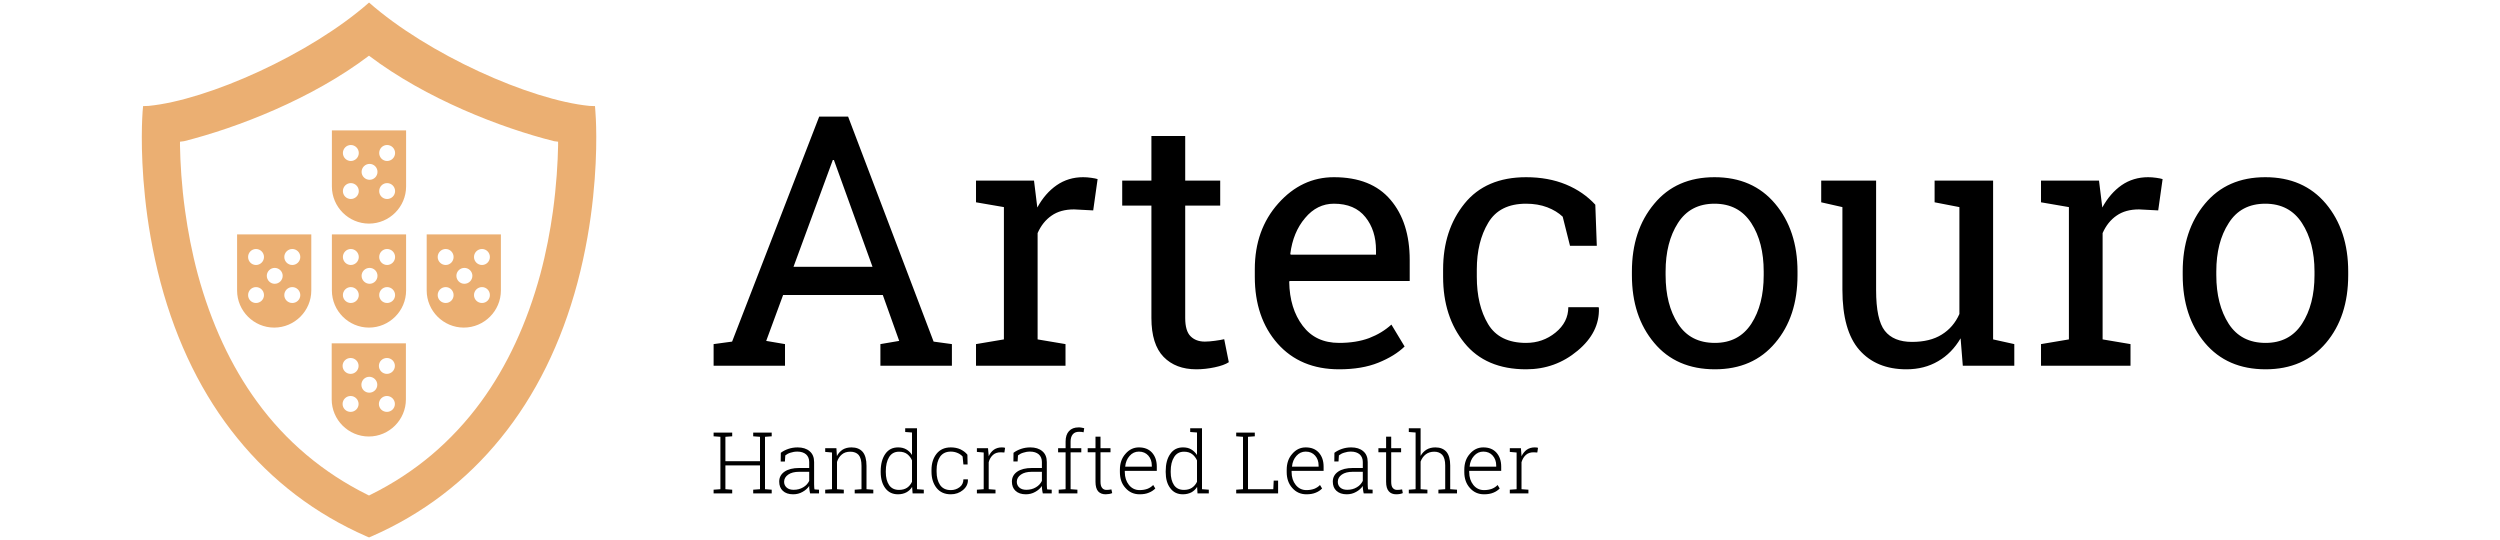 <svg xmlns="http://www.w3.org/2000/svg" xml:space="preserve" width="250px" version="1.1" shape-rendering="geometricPrecision" text-rendering="geometricPrecision" image-rendering="optimizeQuality" fill-rule="evenodd" clip-rule="evenodd"
viewBox="0 0 221 54"
 xmlns:xlink="http://www.w3.org/1999/xlink"
 xmlns:xodm="http://www.corel.com/coreldraw/odm/2003">
 <g id="Layer_x0020_1">
  <path fill="black" fill-rule="nonzero" d="M56.86 34.41l1.85 -0.25 8.71 -22.5 2.89 0 8.55 22.5 1.83 0.25 0 2.16 -7.15 0 0 -2.16 1.88 -0.32 -1.64 -4.59 -9.97 0 -1.69 4.59 1.88 0.32 0 2.16 -7.14 0 0 -2.16zm0 9.22l0 -0.37 1.86 0 0 0.37 -0.68 0.05 0 2.44 3.46 0 0 -2.44 -0.68 -0.05 0 -0.37 0.68 0 0.5 0 0.67 0 0 0.37 -0.67 0.05 0 5.24 0.67 0.05 0 0.37 -1.85 0 0 -0.37 0.68 -0.05 0 -2.38 -3.46 0 0 2.38 0.68 0.05 0 0.37 -1.86 0 0 -0.37 0.68 -0.05 0 -5.24 -0.68 -0.05zm9.65 5.71c-0.03,-0.15 -0.06,-0.28 -0.07,-0.4 -0.02,-0.11 -0.02,-0.22 -0.02,-0.34 -0.17,0.24 -0.39,0.44 -0.67,0.59 -0.28,0.16 -0.59,0.24 -0.94,0.24 -0.44,0 -0.79,-0.12 -1.03,-0.35 -0.24,-0.22 -0.36,-0.53 -0.36,-0.92 0,-0.42 0.18,-0.75 0.54,-1 0.36,-0.24 0.84,-0.36 1.46,-0.36l1 0 0 -0.6c0,-0.32 -0.11,-0.58 -0.31,-0.76 -0.21,-0.18 -0.5,-0.28 -0.87,-0.28 -0.26,0 -0.48,0.04 -0.69,0.11 -0.21,0.06 -0.38,0.16 -0.52,0.27l-0.04 0.61 -0.42 0 0.01 -0.87c0.21,-0.16 0.46,-0.29 0.75,-0.39 0.29,-0.1 0.6,-0.15 0.93,-0.15 0.49,0 0.9,0.12 1.2,0.38 0.3,0.25 0.45,0.61 0.45,1.09l0 2.22c0,0.09 0,0.18 0.01,0.26 0,0.09 0.01,0.17 0.03,0.25l0.45 0.03 0 0.37 -0.89 0zm-1.65 -0.36c0.36,0 0.68,-0.08 0.96,-0.25 0.28,-0.16 0.47,-0.38 0.6,-0.64l0 -0.91 -1.01 0c-0.45,0 -0.82,0.09 -1.09,0.28 -0.27,0.19 -0.41,0.43 -0.41,0.72 0,0.24 0.09,0.43 0.26,0.58 0.17,0.15 0.4,0.22 0.69,0.22zm3.16 -0.01l0.68 -0.05 0 -3.67 -0.68 -0.06 0 -0.37 1.12 0 0.05 0.79c0.14,-0.28 0.34,-0.49 0.58,-0.65 0.25,-0.15 0.54,-0.22 0.88,-0.22 0.49,0 0.86,0.15 1.12,0.45 0.25,0.3 0.38,0.76 0.38,1.4l0 2.33 0.68 0.05 0 0.37 -1.86 0 0 -0.37 0.68 -0.05 0 -2.33c0,-0.52 -0.1,-0.88 -0.29,-1.1 -0.19,-0.21 -0.47,-0.32 -0.83,-0.32 -0.35,0 -0.63,0.09 -0.85,0.28 -0.22,0.18 -0.38,0.43 -0.48,0.74l0 2.73 0.68 0.05 0 0.37 -1.86 0 0 -0.37zm8.69 -0.28c-0.14,0.24 -0.34,0.42 -0.58,0.55 -0.23,0.12 -0.51,0.19 -0.83,0.19 -0.54,0 -0.96,-0.2 -1.27,-0.61 -0.3,-0.4 -0.46,-0.94 -0.46,-1.61l0 -0.09c0,-0.72 0.16,-1.3 0.46,-1.73 0.31,-0.44 0.73,-0.65 1.28,-0.65 0.31,0 0.58,0.06 0.82,0.2 0.23,0.13 0.42,0.32 0.57,0.56l0 -2.25 -0.68 -0.05 0 -0.37 0.68 0 0.5 0 0 6.09 0.68 0.05 0 0.37 -1.12 0 -0.05 -0.65zm-2.63 -1.48c0,0.54 0.11,0.97 0.33,1.3 0.22,0.32 0.55,0.48 0.99,0.48 0.32,0 0.58,-0.07 0.8,-0.21 0.22,-0.15 0.38,-0.35 0.5,-0.6l0 -2.14c-0.11,-0.26 -0.27,-0.46 -0.48,-0.63 -0.21,-0.16 -0.48,-0.24 -0.82,-0.24 -0.44,0 -0.77,0.18 -0.99,0.54 -0.22,0.36 -0.33,0.83 -0.33,1.41l0 0.09zm6.5 1.8c0.33,0 0.63,-0.1 0.88,-0.29 0.25,-0.19 0.38,-0.45 0.38,-0.79l0.44 0 0.01 0.03c0.02,0.41 -0.15,0.76 -0.5,1.05 -0.34,0.28 -0.75,0.42 -1.21,0.42 -0.61,0 -1.08,-0.21 -1.42,-0.63 -0.34,-0.43 -0.51,-0.97 -0.51,-1.63l0 -0.18c0,-0.65 0.17,-1.19 0.51,-1.62 0.34,-0.42 0.81,-0.63 1.42,-0.63 0.35,0 0.67,0.06 0.96,0.19 0.28,0.14 0.52,0.31 0.7,0.54l0.02 0.98 -0.42 0 -0.08 -0.8c-0.14,-0.15 -0.3,-0.27 -0.5,-0.35 -0.2,-0.09 -0.43,-0.14 -0.68,-0.14 -0.49,0 -0.84,0.18 -1.08,0.52 -0.23,0.35 -0.34,0.79 -0.34,1.31l0 0.18c0,0.53 0.11,0.97 0.34,1.32 0.23,0.34 0.59,0.52 1.08,0.52zm3.72 -4.19l0.07 0.75 0 0.06c0.12,-0.28 0.3,-0.5 0.52,-0.66 0.22,-0.15 0.48,-0.23 0.79,-0.23 0.06,0 0.12,0 0.18,0.01 0.06,0.01 0.11,0.02 0.15,0.03l-0.07 0.47 -0.37 -0.02c-0.31,0 -0.57,0.08 -0.77,0.26 -0.2,0.18 -0.35,0.42 -0.43,0.73l0 2.7 0.68 0.05 0 0.37 -1.86 0 0 -0.37 0.68 -0.05 0 -3.67 -0.68 -0.06 0 -0.37 0.68 0 0.43 0zm5.48 4.52c-0.03,-0.15 -0.06,-0.28 -0.07,-0.4 -0.02,-0.11 -0.02,-0.22 -0.02,-0.34 -0.17,0.24 -0.39,0.44 -0.67,0.59 -0.28,0.16 -0.59,0.24 -0.94,0.24 -0.44,0 -0.79,-0.12 -1.03,-0.35 -0.24,-0.22 -0.36,-0.53 -0.36,-0.92 0,-0.42 0.18,-0.75 0.54,-1 0.36,-0.24 0.84,-0.36 1.46,-0.36l1 0 0 -0.6c0,-0.32 -0.11,-0.58 -0.31,-0.76 -0.21,-0.18 -0.5,-0.28 -0.87,-0.28 -0.26,0 -0.48,0.04 -0.69,0.11 -0.21,0.06 -0.38,0.16 -0.52,0.27l-0.04 0.61 -0.42 0 0.01 -0.87c0.21,-0.16 0.46,-0.29 0.75,-0.39 0.29,-0.1 0.6,-0.15 0.93,-0.15 0.49,0 0.9,0.12 1.2,0.38 0.3,0.25 0.45,0.61 0.45,1.09l0 2.22c0,0.09 0,0.18 0.01,0.26 0,0.09 0.01,0.17 0.03,0.25l0.45 0.03 0 0.37 -0.89 0zm-1.65 -0.36c0.36,0 0.68,-0.08 0.96,-0.25 0.28,-0.16 0.47,-0.38 0.6,-0.64l0 -0.91 -1.01 0c-0.45,0 -0.82,0.09 -1.09,0.28 -0.27,0.19 -0.41,0.43 -0.41,0.72 0,0.24 0.09,0.43 0.26,0.58 0.17,0.15 0.4,0.22 0.69,0.22zm3.18 -3.75l0 -0.41 0.75 0 0 -0.66c0,-0.45 0.11,-0.8 0.34,-1.05 0.23,-0.25 0.55,-0.37 0.95,-0.37 0.09,0 0.19,0 0.28,0.02 0.09,0.01 0.19,0.03 0.29,0.06l-0.06 0.41c-0.07,-0.02 -0.14,-0.03 -0.21,-0.04 -0.07,-0.01 -0.15,-0.01 -0.25,-0.01 -0.27,0 -0.48,0.08 -0.62,0.25 -0.15,0.18 -0.22,0.42 -0.22,0.73l0 0.66 1.07 0 0 0.41 -1.07 0 0 3.69 0.68 0.05 0 0.37 -1.87 0 0 -0.37 0.69 -0.05 0 -3.69 -0.75 0zm4.24 -1.56l0 1.15 1 0 0 0.41 -1 0 0 2.95c0,0.29 0.06,0.5 0.17,0.62 0.1,0.13 0.25,0.19 0.42,0.19 0.09,0 0.16,-0.01 0.24,-0.01 0.08,-0.01 0.16,-0.02 0.26,-0.04l0.08 0.37c-0.08,0.04 -0.19,0.07 -0.31,0.09 -0.12,0.02 -0.24,0.03 -0.35,0.03 -0.32,0 -0.57,-0.1 -0.75,-0.3 -0.17,-0.2 -0.26,-0.52 -0.26,-0.95l0 -2.95 -0.78 0 0 -0.41 0.78 0 0 -1.15 0.5 0zm3.91 5.76c-0.57,0 -1.04,-0.21 -1.41,-0.63 -0.38,-0.41 -0.56,-0.94 -0.56,-1.59l0 -0.23c0,-0.64 0.18,-1.18 0.56,-1.6 0.37,-0.43 0.82,-0.64 1.34,-0.64 0.55,0 0.99,0.17 1.31,0.52 0.32,0.36 0.48,0.82 0.48,1.41l0 0.42 -3.2 0 0 0.12c0,0.51 0.14,0.94 0.41,1.28 0.27,0.34 0.63,0.52 1.07,0.52 0.31,0 0.57,-0.05 0.79,-0.13 0.22,-0.09 0.41,-0.21 0.57,-0.38l0.21 0.35c-0.17,0.17 -0.39,0.32 -0.65,0.42 -0.25,0.11 -0.56,0.16 -0.92,0.16zm-0.07 -4.27c-0.37,0 -0.68,0.14 -0.93,0.43 -0.25,0.28 -0.4,0.63 -0.44,1.06l0.01 0.02 2.65 0 0 -0.12c0,-0.4 -0.12,-0.73 -0.35,-0.99 -0.23,-0.26 -0.54,-0.4 -0.94,-0.4zm5.82 3.53c-0.15,0.24 -0.34,0.42 -0.58,0.55 -0.24,0.12 -0.52,0.19 -0.84,0.19 -0.54,0 -0.96,-0.2 -1.26,-0.61 -0.31,-0.4 -0.46,-0.94 -0.46,-1.61l0 -0.09c0,-0.72 0.15,-1.3 0.46,-1.73 0.3,-0.44 0.73,-0.65 1.27,-0.65 0.32,0 0.59,0.06 0.82,0.2 0.23,0.13 0.42,0.32 0.58,0.56l0 -2.25 -0.68 -0.05 0 -0.37 0.68 0 0.5 0 0 6.09 0.68 0.05 0 0.37 -1.13 0 -0.04 -0.65zm-2.64 -1.48c0,0.54 0.11,0.97 0.33,1.3 0.22,0.32 0.55,0.48 0.99,0.48 0.32,0 0.59,-0.07 0.8,-0.21 0.22,-0.15 0.39,-0.35 0.51,-0.6l0 -2.14c-0.12,-0.26 -0.27,-0.46 -0.49,-0.63 -0.21,-0.16 -0.48,-0.24 -0.81,-0.24 -0.44,0 -0.77,0.18 -0.99,0.54 -0.23,0.36 -0.34,0.83 -0.34,1.41l0 0.09zm6.55 2.13l0 -0.37 0.68 -0.05 0 -5.24 -0.68 -0.05 0 -0.37 0.68 0 0.5 0 0.68 0 0 0.37 -0.68 0.05 0 5.24 2.53 0 0.04 -0.86 0.44 0 0 1.28 -4.19 0zm7.02 0.09c-0.57,0 -1.04,-0.21 -1.41,-0.63 -0.37,-0.41 -0.56,-0.94 -0.56,-1.59l0 -0.23c0,-0.64 0.18,-1.18 0.56,-1.6 0.37,-0.43 0.82,-0.64 1.34,-0.64 0.56,0 0.99,0.17 1.31,0.52 0.32,0.36 0.48,0.82 0.48,1.41l0 0.42 -3.2 0 0 0.12c0,0.51 0.14,0.94 0.41,1.28 0.27,0.34 0.63,0.52 1.07,0.52 0.31,0 0.57,-0.05 0.79,-0.13 0.22,-0.09 0.41,-0.21 0.57,-0.38l0.21 0.35c-0.17,0.17 -0.38,0.32 -0.64,0.42 -0.26,0.11 -0.57,0.16 -0.93,0.16zm-0.07 -4.27c-0.36,0 -0.67,0.14 -0.93,0.43 -0.25,0.28 -0.4,0.63 -0.44,1.06l0.01 0.02 2.65 0 0 -0.12c0,-0.4 -0.12,-0.73 -0.35,-0.99 -0.23,-0.26 -0.54,-0.4 -0.94,-0.4zm5.8 4.18c-0.03,-0.15 -0.06,-0.28 -0.07,-0.4 -0.02,-0.11 -0.02,-0.22 -0.02,-0.34 -0.17,0.24 -0.39,0.44 -0.67,0.59 -0.28,0.16 -0.59,0.24 -0.94,0.24 -0.44,0 -0.78,-0.12 -1.03,-0.35 -0.24,-0.22 -0.36,-0.53 -0.36,-0.92 0,-0.42 0.18,-0.75 0.54,-1 0.36,-0.24 0.84,-0.36 1.46,-0.36l1 0 0 -0.6c0,-0.32 -0.11,-0.58 -0.31,-0.76 -0.21,-0.18 -0.5,-0.28 -0.87,-0.28 -0.26,0 -0.48,0.04 -0.69,0.11 -0.21,0.06 -0.38,0.16 -0.52,0.27l-0.04 0.61 -0.42 0 0.01 -0.87c0.21,-0.16 0.46,-0.29 0.75,-0.39 0.29,-0.1 0.6,-0.15 0.93,-0.15 0.49,0 0.9,0.12 1.2,0.38 0.3,0.25 0.45,0.61 0.45,1.09l0 2.22c0,0.09 0.01,0.18 0.01,0.26 0.01,0.09 0.01,0.17 0.03,0.25l0.45 0.03 0 0.37 -0.89 0zm-1.65 -0.36c0.37,0 0.68,-0.08 0.96,-0.25 0.28,-0.16 0.47,-0.38 0.6,-0.64l0 -0.91 -1.01 0c-0.45,0 -0.82,0.09 -1.09,0.28 -0.27,0.19 -0.4,0.43 -0.4,0.72 0,0.24 0.08,0.43 0.25,0.58 0.17,0.15 0.4,0.22 0.69,0.22zm4.4 -5.31l0 1.15 0.99 0 0 0.41 -0.99 0 0 2.95c0,0.29 0.05,0.5 0.16,0.62 0.11,0.13 0.25,0.19 0.43,0.19 0.08,0 0.16,-0.01 0.23,-0.01 0.08,-0.01 0.17,-0.02 0.27,-0.04l0.07 0.37c-0.08,0.04 -0.18,0.07 -0.3,0.09 -0.12,0.02 -0.24,0.03 -0.36,0.03 -0.32,0 -0.57,-0.1 -0.74,-0.3 -0.18,-0.2 -0.27,-0.52 -0.27,-0.95l0 -2.95 -0.77 0 0 -0.41 0.77 0 0 -1.15 0.51 0zm1.76 -0.47l0 -0.37 1.18 0 0 2.76c0.15,-0.27 0.35,-0.48 0.6,-0.63 0.25,-0.15 0.55,-0.22 0.88,-0.22 0.48,0 0.84,0.15 1.1,0.44 0.25,0.3 0.38,0.75 0.38,1.37l0 2.37 0.68 0.05 0 0.37 -1.86 0 0 -0.37 0.68 -0.05 0 -2.37c0,-0.49 -0.1,-0.84 -0.29,-1.06 -0.2,-0.21 -0.46,-0.32 -0.8,-0.32 -0.34,0 -0.63,0.09 -0.86,0.27 -0.23,0.18 -0.4,0.42 -0.51,0.72l0 2.76 0.68 0.05 0 0.37 -1.86 0 0 -0.37 0.68 -0.05 0 -5.67 -0.68 -0.05zm7.52 6.23c-0.57,0 -1.04,-0.21 -1.41,-0.63 -0.37,-0.41 -0.56,-0.94 -0.56,-1.59l0 -0.23c0,-0.64 0.18,-1.18 0.56,-1.6 0.37,-0.43 0.82,-0.64 1.34,-0.64 0.56,0 0.99,0.17 1.31,0.52 0.32,0.36 0.48,0.82 0.48,1.41l0 0.42 -3.2 0 0 0.12c0,0.51 0.14,0.94 0.41,1.28 0.27,0.34 0.63,0.52 1.07,0.52 0.31,0 0.57,-0.05 0.79,-0.13 0.22,-0.09 0.41,-0.21 0.57,-0.38l0.21 0.35c-0.17,0.17 -0.38,0.32 -0.64,0.42 -0.26,0.11 -0.57,0.16 -0.93,0.16zm-0.07 -4.27c-0.36,0 -0.67,0.14 -0.93,0.43 -0.25,0.28 -0.4,0.63 -0.44,1.06l0.01 0.02 2.65 0 0 -0.12c0,-0.4 -0.12,-0.73 -0.35,-0.99 -0.23,-0.26 -0.54,-0.4 -0.94,-0.4zm3.76 -0.34l0.06 0.75 0 0.06c0.13,-0.28 0.31,-0.5 0.53,-0.66 0.22,-0.15 0.48,-0.23 0.79,-0.23 0.06,0 0.12,0 0.18,0.01 0.06,0.01 0.11,0.02 0.15,0.03l-0.07 0.47 -0.37 -0.02c-0.31,0 -0.57,0.08 -0.77,0.26 -0.2,0.18 -0.35,0.42 -0.44,0.73l0 2.7 0.69 0.05 0 0.37 -1.86 0 0 -0.37 0.68 -0.05 0 -3.67 -0.68 -0.06 0 -0.37 0.68 0 0.43 0zm-72.74 -18.14l7.9 0 -3.86 -10.68 -0.11 0 -3.93 10.68zm18.25 -6.45l0 -2.17 5.8 0 0.33 2.69c0.52,-0.95 1.16,-1.69 1.94,-2.23 0.77,-0.53 1.65,-0.8 2.64,-0.8 0.26,0 0.53,0.02 0.81,0.06 0.28,0.04 0.49,0.08 0.64,0.13l-0.44 3.13 -1.92 -0.1c-0.89,0 -1.64,0.2 -2.24,0.62 -0.6,0.41 -1.07,1 -1.4,1.75l0 10.63 2.79 0.47 0 2.16 -8.95 0 0 -2.16 2.79 -0.47 0 -13.23 -2.79 -0.48zm20.92 -6.63l0 4.46 3.5 0 0 2.5 -3.5 0 0 11.24c0,0.86 0.18,1.48 0.54,1.83 0.35,0.35 0.83,0.53 1.42,0.53 0.3,0 0.63,-0.03 1.01,-0.08 0.36,-0.05 0.68,-0.1 0.93,-0.16l0.46 2.3c-0.32,0.21 -0.79,0.38 -1.41,0.51 -0.61,0.13 -1.23,0.2 -1.84,0.2 -1.37,0 -2.46,-0.41 -3.27,-1.24 -0.81,-0.83 -1.22,-2.13 -1.22,-3.89l0 -11.24 -2.92 0 0 -2.5 2.92 0 0 -4.46 3.38 0zm15.39 23.33c-2.58,0 -4.63,-0.86 -6.15,-2.57 -1.52,-1.72 -2.28,-3.95 -2.28,-6.68l0 -0.76c0,-2.63 0.78,-4.82 2.35,-6.58 1.56,-1.75 3.42,-2.62 5.56,-2.62 2.49,0 4.38,0.75 5.66,2.26 1.28,1.5 1.92,3.51 1.92,6.02l0 2.1 -12.01 0 -0.04 0.08c0.03,1.79 0.48,3.25 1.35,4.4 0.86,1.14 2.07,1.71 3.64,1.71 1.14,0 2.14,-0.16 3,-0.48 0.86,-0.33 1.6,-0.78 2.23,-1.35l1.32 2.19c-0.66,0.64 -1.54,1.18 -2.63,1.62 -1.09,0.44 -2.39,0.66 -3.92,0.66zm-0.52 -16.56c-1.12,0 -2.09,0.48 -2.88,1.43 -0.81,0.95 -1.3,2.15 -1.48,3.58l0.04 0.09 8.53 0 0 -0.45c0,-1.32 -0.35,-2.43 -1.06,-3.31 -0.71,-0.89 -1.76,-1.34 -3.15,-1.34zm19.22 13.92c1.11,0 2.09,-0.34 2.94,-1.03 0.85,-0.69 1.28,-1.54 1.28,-2.54l3.03 0 0.03 0.1c0.05,1.6 -0.65,3.02 -2.13,4.25 -1.48,1.24 -3.19,1.86 -5.15,1.86 -2.69,0 -4.75,-0.88 -6.17,-2.64 -1.42,-1.75 -2.13,-3.96 -2.13,-6.61l0 -0.73c0,-2.63 0.71,-4.82 2.14,-6.59 1.42,-1.76 3.48,-2.64 6.16,-2.64 1.47,0 2.8,0.24 3.99,0.73 1.18,0.49 2.15,1.17 2.93,2.02l0.15 4.11 -2.68 0 -0.73 -2.91c-0.41,-0.39 -0.92,-0.7 -1.54,-0.94 -0.63,-0.24 -1.34,-0.36 -2.12,-0.36 -1.77,0 -3.03,0.63 -3.79,1.91 -0.76,1.27 -1.14,2.83 -1.14,4.67l0 0.73c0,1.89 0.37,3.46 1.13,4.73 0.75,1.25 2.02,1.88 3.8,1.88zm10.58 -7.14c0,-2.74 0.74,-4.99 2.23,-6.77 1.47,-1.78 3.49,-2.66 6.03,-2.66 2.55,0 4.57,0.88 6.06,2.65 1.49,1.77 2.24,4.03 2.24,6.78l0 0.37c0,2.76 -0.74,5.02 -2.23,6.77 -1.48,1.76 -3.49,2.64 -6.03,2.64 -2.57,0 -4.6,-0.88 -6.07,-2.64 -1.49,-1.77 -2.23,-4.02 -2.23,-6.77l0 -0.37zm3.37 0.37c0,1.96 0.41,3.58 1.24,4.86 0.83,1.28 2.05,1.91 3.69,1.91 1.59,0 2.8,-0.63 3.64,-1.91 0.83,-1.28 1.24,-2.9 1.24,-4.86l0 -0.37c0,-1.94 -0.41,-3.56 -1.24,-4.84 -0.84,-1.29 -2.06,-1.94 -3.68,-1.94 -1.62,0 -2.84,0.65 -3.66,1.94 -0.82,1.28 -1.23,2.9 -1.23,4.84l0 0.37zm29.5 6.31c-0.58,0.99 -1.33,1.76 -2.25,2.29 -0.92,0.54 -1.97,0.81 -3.17,0.81 -2.01,0 -3.58,-0.65 -4.71,-1.94 -1.12,-1.28 -1.69,-3.29 -1.69,-6.02l0 -8.26 -2.12 -0.48 0 -2.17 2.12 0 3.37 0 0 10.95c0,1.97 0.29,3.33 0.87,4.07 0.58,0.74 1.49,1.11 2.72,1.11 1.2,0 2.19,-0.24 2.97,-0.73 0.78,-0.48 1.37,-1.16 1.77,-2.06l0 -10.69 -2.48 -0.48 0 -2.17 2.48 0 3.37 0 0 15.88 2.12 0.47 0 2.16 -5.15 0 -0.22 -2.74zm8.04 -13.6l0 -2.17 5.8 0 0.33 2.69c0.52,-0.95 1.16,-1.69 1.93,-2.23 0.77,-0.53 1.66,-0.8 2.65,-0.8 0.26,0 0.53,0.02 0.81,0.06 0.28,0.04 0.49,0.08 0.64,0.13l-0.44 3.13 -1.92 -0.1c-0.89,0 -1.64,0.2 -2.24,0.62 -0.6,0.41 -1.07,1 -1.4,1.75l0 10.63 2.79 0.47 0 2.16 -8.95 0 0 -2.16 2.79 -0.47 0 -13.23 -2.79 -0.48zm14.17 6.92c0,-2.74 0.74,-4.99 2.22,-6.77 1.48,-1.78 3.49,-2.66 6.04,-2.66 2.55,0 4.57,0.88 6.06,2.65 1.48,1.77 2.23,4.03 2.23,6.78l0 0.37c0,2.76 -0.74,5.02 -2.22,6.77 -1.49,1.76 -3.5,2.64 -6.04,2.64 -2.57,0 -4.59,-0.88 -6.07,-2.64 -1.48,-1.77 -2.22,-4.02 -2.22,-6.77l0 -0.37zm3.36 0.37c0,1.96 0.42,3.58 1.24,4.86 0.83,1.28 2.06,1.91 3.69,1.91 1.59,0 2.81,-0.63 3.64,-1.91 0.83,-1.28 1.25,-2.9 1.25,-4.86l0 -0.37c0,-1.94 -0.42,-3.56 -1.25,-4.84 -0.83,-1.29 -2.06,-1.94 -3.67,-1.94 -1.63,0 -2.85,0.65 -3.66,1.94 -0.83,1.28 -1.24,2.9 -1.24,4.84l0 0.37z"/>
  <path fill="#EBAF72" d="M18.67 34.33l7.42 0 0 5.61c0,2.04 -1.67,3.71 -3.71,3.71l0 0c-2.04,0 -3.71,-1.67 -3.71,-3.71l0 -5.61zm3.74 -34.08l-0.01 0 0 0 0 0.01c-5.88,5.18 -16.1,9.75 -22.04,10.33l-0.55 0.02 -0.05 0.55c-0.01,0.21 -0.28,3.62 0.24,8.53 0.26,2.53 0.74,5.47 1.56,8.57 1.62,6.07 4.21,11.3 7.68,15.56 3.46,4.27 7.8,7.58 12.92,9.82l0.24 0.1 0 0.01 0 0 0.01 0 0 -0.01 0.24 -0.1c5.12,-2.24 9.46,-5.55 12.92,-9.82 3.47,-4.26 6.06,-9.49 7.68,-15.56 0.82,-3.1 1.3,-6.04 1.56,-8.57 0.52,-4.91 0.25,-8.32 0.23,-8.53l-0.04 -0.55 -0.55 -0.02c-5.94,-0.58 -16.16,-5.15 -22.04,-10.33l0 -0.01zm-0.01 49.3l-0.2 -0.1c-2.19,-1.09 -4.22,-2.42 -6.06,-3.97 -1.84,-1.55 -3.49,-3.32 -4.93,-5.3 -1.31,-1.79 -2.46,-3.76 -3.45,-5.89 -0.99,-2.13 -1.82,-4.43 -2.48,-6.86 -0.59,-2.2 -0.99,-4.34 -1.26,-6.28 -0.37,-2.63 -0.49,-4.93 -0.52,-6.58l0 -0.4 0.4 -0.05c5.29,-1.33 12.79,-4.22 18.5,-8.55 5.72,4.33 13.22,7.22 18.51,8.55l0.4 0.05 0 0.4c-0.03,1.65 -0.16,3.95 -0.52,6.58 -0.27,1.94 -0.67,4.08 -1.26,6.28 -0.66,2.43 -1.49,4.73 -2.48,6.86 -0.99,2.13 -2.14,4.1 -3.45,5.89 -1.45,1.98 -3.1,3.75 -4.93,5.3 -1.84,1.55 -3.87,2.88 -6.07,3.97l-0.2 0.1zm-3.71 -36.51l7.42 0 0 5.61c0,2.04 -1.67,3.71 -3.71,3.71l0 0c-2.04,0 -3.71,-1.67 -3.71,-3.71l0 -5.61zm1.89 1.46c-0.43,0 -0.79,0.36 -0.79,0.8 0,0.44 0.36,0.8 0.79,0.8 0.44,0 0.8,-0.36 0.8,-0.8 0,-0.44 -0.36,-0.8 -0.8,-0.8zm1.88 1.89c-0.44,0 -0.8,0.36 -0.8,0.8 0,0.43 0.36,0.79 0.8,0.79 0.44,0 0.79,-0.36 0.79,-0.79 0,-0.44 -0.35,-0.8 -0.79,-0.8zm1.75 1.92c-0.44,0 -0.79,0.36 -0.79,0.8 0,0.44 0.35,0.79 0.79,0.79 0.44,0 0.8,-0.35 0.8,-0.79 0,-0.44 -0.36,-0.8 -0.8,-0.8zm-3.63 0c-0.43,0 -0.79,0.36 -0.79,0.8 0,0.44 0.36,0.79 0.79,0.79 0.44,0 0.8,-0.35 0.8,-0.79 0,-0.44 -0.36,-0.8 -0.8,-0.8zm3.63 -3.81c-0.44,0 -0.79,0.36 -0.79,0.8 0,0.44 0.35,0.8 0.79,0.8 0.44,0 0.8,-0.36 0.8,-0.8 0,-0.44 -0.36,-0.8 -0.8,-0.8zm-15 8.94l7.42 0 0 5.61c0,2.04 -1.67,3.71 -3.71,3.71l0 0c-2.04,0 -3.71,-1.67 -3.71,-3.71l0 -5.61zm1.89 1.46c-0.44,0 -0.79,0.36 -0.79,0.8 0,0.44 0.35,0.8 0.79,0.8 0.44,0 0.8,-0.36 0.8,-0.8 0,-0.44 -0.36,-0.8 -0.8,-0.8zm1.87 1.89c-0.43,0 -0.79,0.36 -0.79,0.79 0,0.44 0.36,0.8 0.79,0.8 0.44,0 0.8,-0.36 0.8,-0.8 0,-0.43 -0.36,-0.79 -0.8,-0.79zm1.76 1.92c-0.44,0 -0.8,0.36 -0.8,0.8 0,0.44 0.36,0.79 0.8,0.79 0.44,0 0.8,-0.35 0.8,-0.79 0,-0.44 -0.36,-0.8 -0.8,-0.8zm-3.63 0c-0.44,0 -0.79,0.36 -0.79,0.8 0,0.44 0.35,0.79 0.79,0.79 0.44,0 0.8,-0.35 0.8,-0.79 0,-0.44 -0.36,-0.8 -0.8,-0.8zm3.63 -3.81c-0.44,0 -0.8,0.36 -0.8,0.8 0,0.44 0.36,0.8 0.8,0.8 0.44,0 0.8,-0.36 0.8,-0.8 0,-0.44 -0.36,-0.8 -0.8,-0.8zm13.44 -1.46l7.42 0 0 5.61c0,2.04 -1.67,3.71 -3.71,3.71l0 0c-2.04,0 -3.71,-1.67 -3.71,-3.71l0 -5.61zm1.9 1.46c-0.44,0 -0.8,0.36 -0.8,0.8 0,0.44 0.36,0.8 0.8,0.8 0.44,0 0.79,-0.36 0.79,-0.8 0,-0.44 -0.35,-0.8 -0.79,-0.8zm1.87 1.89c-0.44,0 -0.8,0.36 -0.8,0.79 0,0.44 0.36,0.8 0.8,0.8 0.44,0 0.8,-0.36 0.8,-0.8 0,-0.43 -0.36,-0.79 -0.8,-0.79zm1.76 1.92c-0.44,0 -0.8,0.36 -0.8,0.8 0,0.44 0.36,0.79 0.8,0.79 0.44,0 0.79,-0.35 0.79,-0.79 0,-0.44 -0.35,-0.8 -0.79,-0.8zm-3.63 0c-0.44,0 -0.8,0.36 -0.8,0.8 0,0.44 0.36,0.79 0.8,0.79 0.44,0 0.79,-0.35 0.79,-0.79 0,-0.44 -0.35,-0.8 -0.79,-0.8zm3.63 -3.81c-0.44,0 -0.8,0.36 -0.8,0.8 0,0.44 0.36,0.8 0.8,0.8 0.44,0 0.79,-0.36 0.79,-0.8 0,-0.44 -0.35,-0.8 -0.79,-0.8zm-15.01 -1.46l7.42 0 0 5.61c0,2.04 -1.67,3.71 -3.71,3.71l0 0c-2.04,0 -3.71,-1.67 -3.71,-3.71l0 -5.61zm1.89 1.46c-0.43,0 -0.79,0.36 -0.79,0.8 0,0.44 0.36,0.8 0.79,0.8 0.44,0 0.8,-0.36 0.8,-0.8 0,-0.44 -0.36,-0.8 -0.8,-0.8zm1.88 1.89c-0.44,0 -0.8,0.36 -0.8,0.79 0,0.44 0.36,0.8 0.8,0.8 0.44,0 0.79,-0.36 0.79,-0.8 0,-0.43 -0.35,-0.79 -0.79,-0.79zm1.75 1.92c-0.44,0 -0.79,0.36 -0.79,0.8 0,0.44 0.35,0.79 0.79,0.79 0.44,0 0.8,-0.35 0.8,-0.79 0,-0.44 -0.36,-0.8 -0.8,-0.8zm-3.63 0c-0.43,0 -0.79,0.36 -0.79,0.8 0,0.44 0.36,0.79 0.79,0.79 0.44,0 0.8,-0.35 0.8,-0.79 0,-0.44 -0.36,-0.8 -0.8,-0.8zm3.63 -3.81c-0.44,0 -0.79,0.36 -0.79,0.8 0,0.44 0.35,0.8 0.79,0.8 0.44,0 0.8,-0.36 0.8,-0.8 0,-0.44 -0.36,-0.8 -0.8,-0.8zm-3.65 10.9c-0.44,0 -0.8,0.35 -0.8,0.79 0,0.44 0.36,0.8 0.8,0.8 0.44,0 0.8,-0.36 0.8,-0.8 0,-0.44 -0.36,-0.79 -0.8,-0.79zm1.87 1.88c-0.44,0 -0.79,0.36 -0.79,0.8 0,0.44 0.35,0.79 0.79,0.79 0.44,0 0.8,-0.35 0.8,-0.79 0,-0.44 -0.36,-0.8 -0.8,-0.8zm1.76 1.92c-0.44,0 -0.8,0.36 -0.8,0.8 0,0.44 0.36,0.79 0.8,0.79 0.44,0 0.8,-0.35 0.8,-0.79 0,-0.44 -0.36,-0.8 -0.8,-0.8zm-3.63 0c-0.44,0 -0.8,0.36 -0.8,0.8 0,0.44 0.36,0.79 0.8,0.79 0.44,0 0.8,-0.35 0.8,-0.79 0,-0.44 -0.36,-0.8 -0.8,-0.8zm3.63 -3.8c-0.44,0 -0.8,0.35 -0.8,0.79 0,0.44 0.36,0.8 0.8,0.8 0.44,0 0.8,-0.36 0.8,-0.8 0,-0.44 -0.36,-0.79 -0.8,-0.79z"/>
 </g>
</svg>